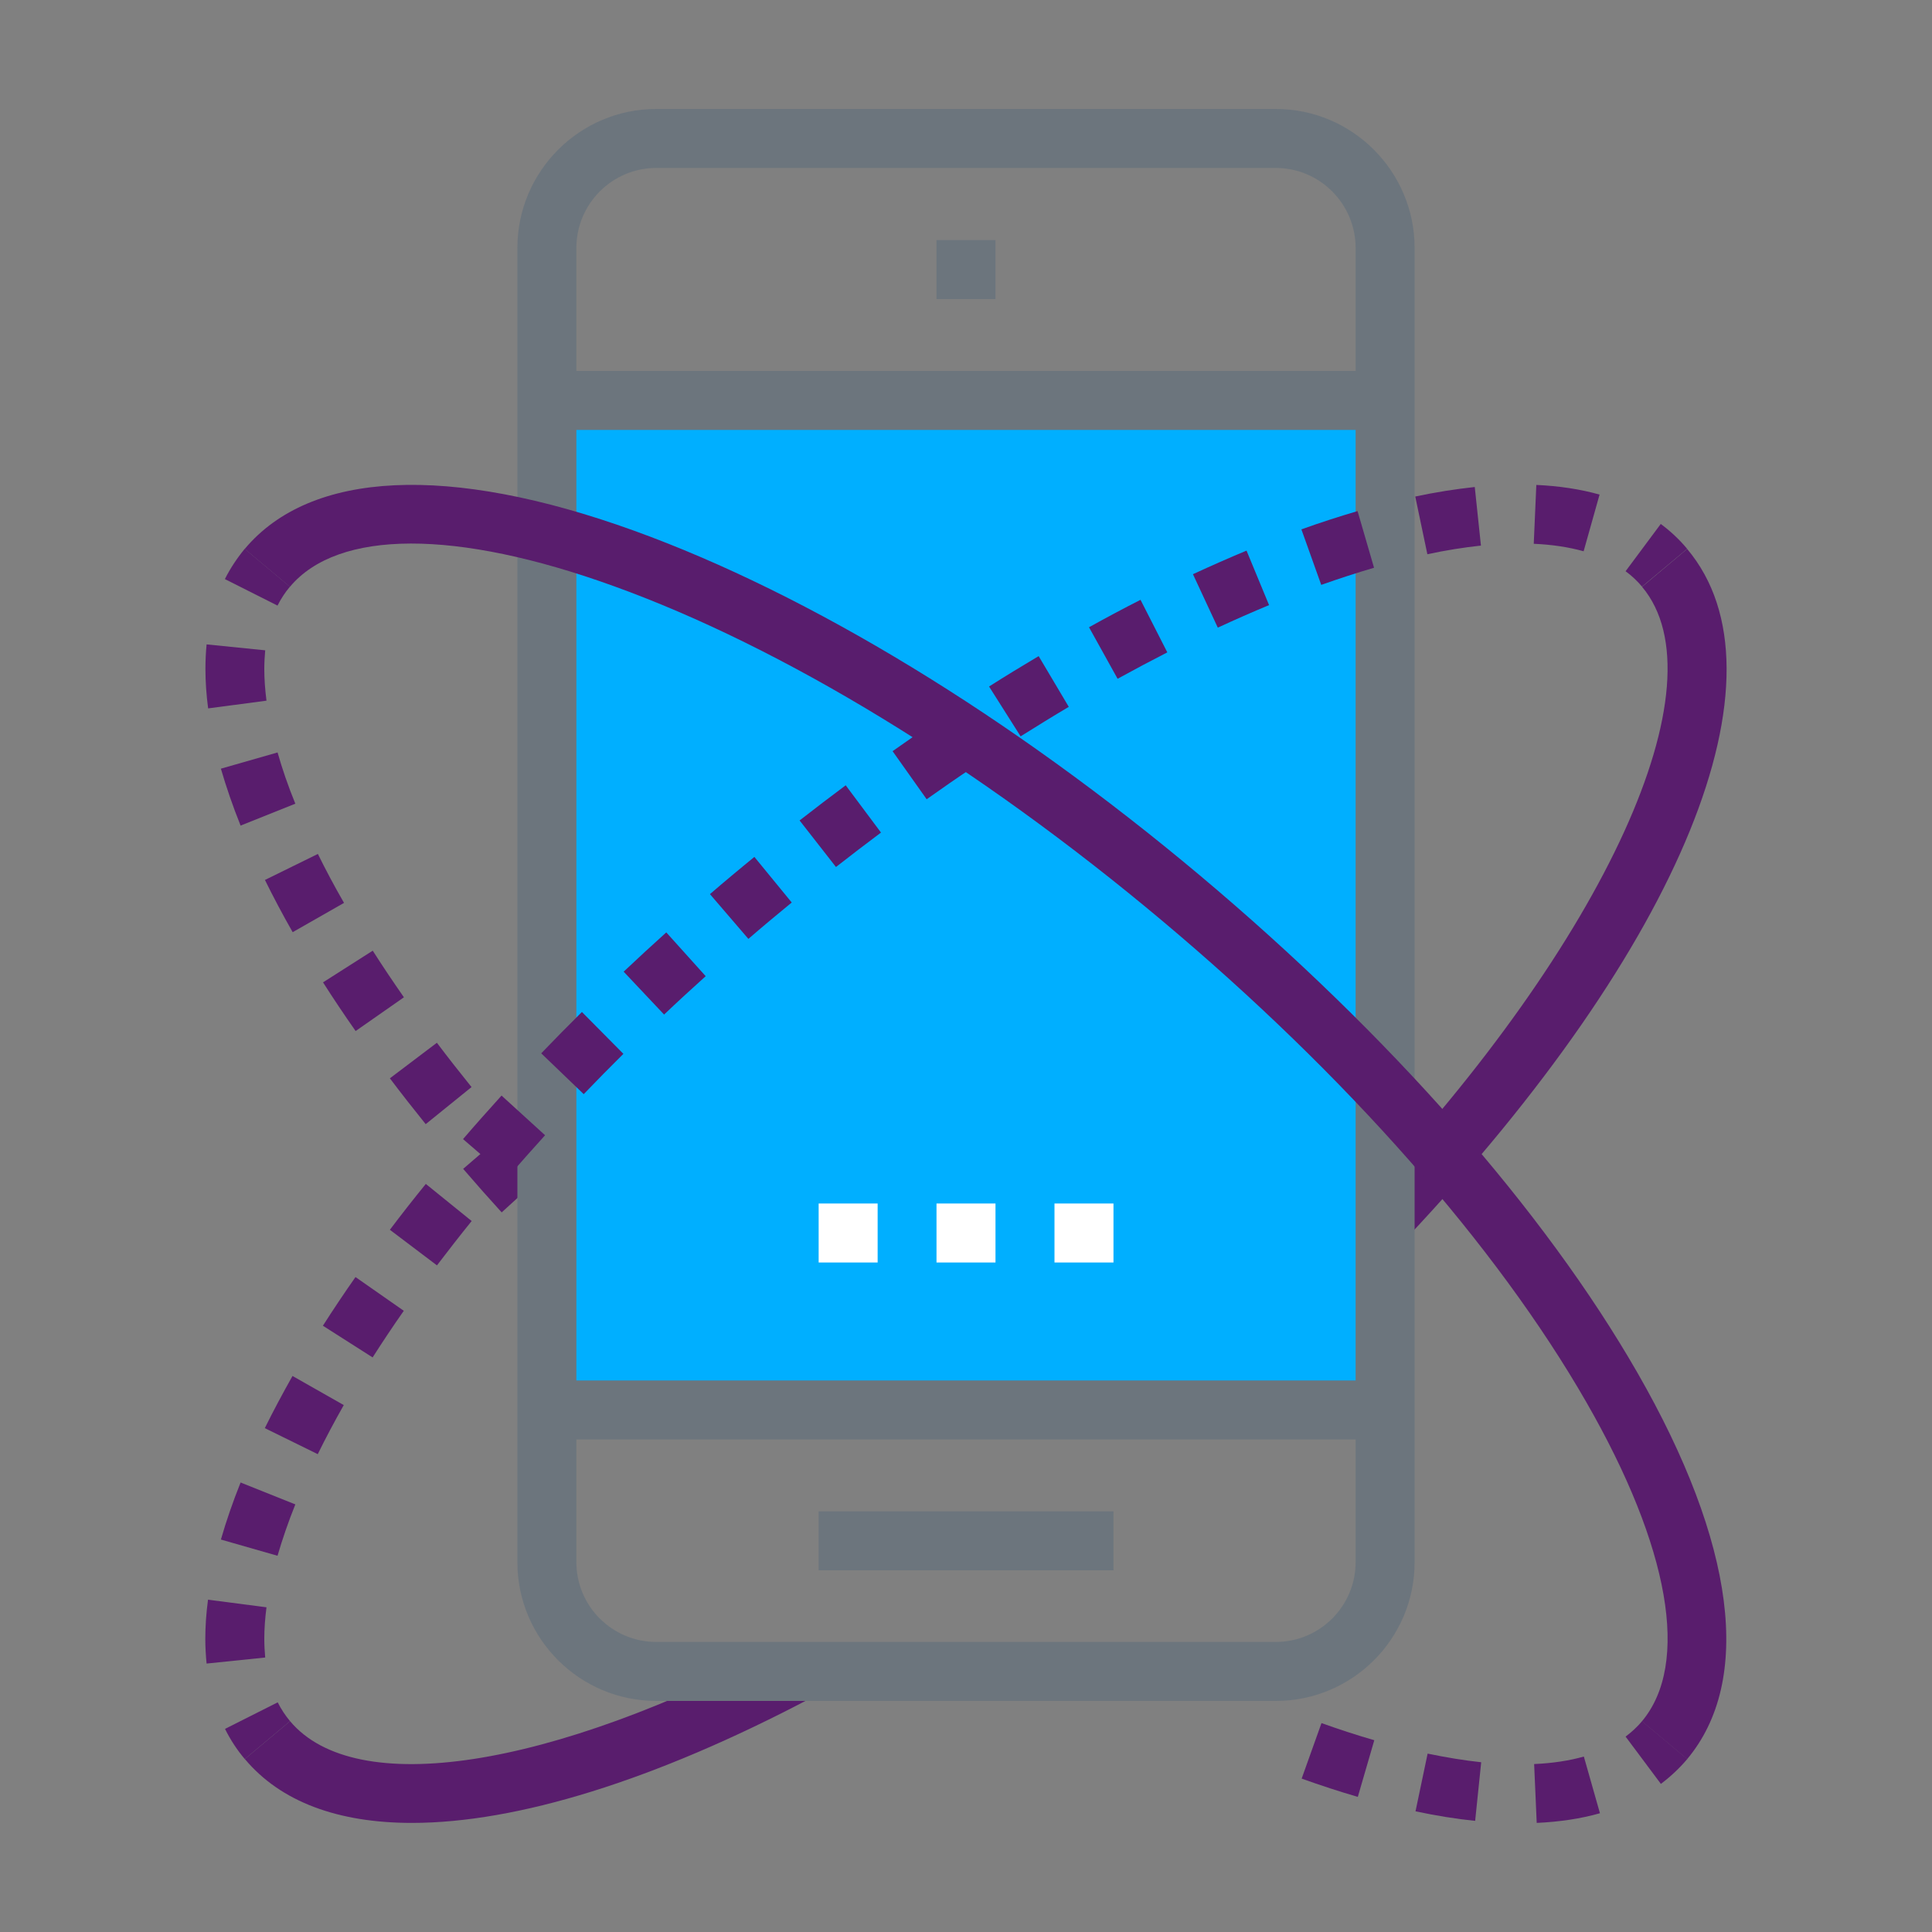 <?xml version="1.0" encoding="UTF-8"?>
<svg id="Layer_1" data-name="Layer 1" xmlns="http://www.w3.org/2000/svg" viewBox="0 0 150 150">
  <rect x="0" y="0" width="150" height="150" fill="#808080" stroke="none"/>
  <defs>
    <style>
      .cls-1 {
        fill: #6c757d;
      }

      .cls-2 {
        fill: #591d6d;
      }

      .cls-3 {
        fill: #00afff;
      }

      .cls-4 {
        fill: #fff;
      }
    </style>
  </defs>
  <path class="cls-2" d="M31.98,141.53c-5.74,0-10.19-1.64-12.97-4.96l3.51-2.94c5.08,6.05,20.14,3.74,38.37-5.88l2.14,4.05c-12.21,6.45-22.92,9.73-31.04,9.73Z"/>
  <path class="cls-2" d="M109.21,96.12l-3.33-3.14c18.81-19.99,27.9-39.93,21.61-47.42l3.5-2.94c8.19,9.75-.37,30.75-21.78,53.5Z"/>
  <g>
    <path class="cls-2" d="M128.95,138.5l-2.74-3.67c.48-.36.91-.76,1.28-1.2l3.51,2.94c-.6.71-1.29,1.36-2.05,1.93Z"/>
    <path class="cls-2" d="M119.31,141.53l-.2-4.57c1.42-.06,2.72-.26,3.86-.58l1.25,4.4c-1.48.42-3.14.67-4.91.75ZM114.52,141.37c-1.47-.15-3.02-.4-4.62-.74l.94-4.48c1.45.3,2.85.53,4.16.67l-.47,4.55ZM105.42,139.51c-1.41-.41-2.88-.89-4.36-1.42l1.54-4.31c1.4.5,2.78.95,4.1,1.33l-1.28,4.4ZM38.95,94.13c-1.02-1.12-2.03-2.26-2.99-3.38l3.47-2.99c.93,1.08,1.91,2.19,2.91,3.28l-3.38,3.08ZM33.06,87.29c-.96-1.19-1.9-2.39-2.79-3.57l3.65-2.76c.86,1.14,1.77,2.3,2.69,3.44l-3.56,2.88ZM27.61,80.05c-.89-1.27-1.74-2.54-2.53-3.78l3.86-2.46c.75,1.18,1.57,2.4,2.42,3.62l-3.75,2.62ZM22.72,72.37c-.78-1.37-1.5-2.73-2.15-4.05l4.11-2.02c.61,1.24,1.29,2.52,2.03,3.8l-3.98,2.27ZM18.68,64.1c-.61-1.52-1.12-3.01-1.53-4.42l4.4-1.26c.36,1.27.82,2.61,1.38,3.98l-4.25,1.7ZM16.16,55c-.14-1.05-.21-2.08-.21-3.06,0-.65.03-1.29.09-1.91l4.55.46c-.04.46-.07.95-.07,1.45,0,.78.06,1.6.17,2.46l-4.54.6Z"/>
    <path class="cls-2" d="M21.55,47.02l-4.09-2.06c.42-.84.95-1.63,1.54-2.35l3.51,2.94c-.37.44-.7.94-.96,1.46Z"/>
  </g>
  <g>
    <rect class="cls-3" x="42.46" y="31.09" width="65.08" height="78.37"/>
    <g>
      <rect class="cls-4" x="63.56" y="93.44" width="4.58" height="4.58"/>
      <rect class="cls-4" x="72.71" y="93.44" width="4.58" height="4.58"/>
      <rect class="cls-4" x="81.87" y="93.44" width="4.58" height="4.58"/>
    </g>
    <rect class="cls-1" x="72.71" y="18.64" width="4.58" height="4.58"/>
    <rect class="cls-1" x="63.56" y="117.34" width="22.89" height="4.58"/>
    <path class="cls-1" d="M99.05,132.06h-48.1c-5.94,0-10.78-4.83-10.78-10.77V19.25c0-5.95,4.84-10.79,10.78-10.79h48.1c5.94,0,10.78,4.84,10.78,10.79v102.04c0,5.94-4.83,10.77-10.78,10.77ZM50.95,13.04c-3.42,0-6.2,2.79-6.2,6.21v102.04c0,3.41,2.78,6.19,6.2,6.19h48.1c3.42,0,6.2-2.78,6.2-6.19V19.25c0-3.42-2.78-6.21-6.2-6.21h-48.1Z"/>
    <rect class="cls-1" x="42.46" y="28.8" width="65.08" height="4.58"/>
    <rect class="cls-1" x="42.46" y="107.18" width="65.08" height="4.58"/>
  </g>
  <g>
    <path class="cls-2" d="M19.01,136.58c-.6-.71-1.12-1.5-1.54-2.35l4.09-2.06c.27.53.59,1.02.96,1.46l-3.51,2.94Z"/>
    <path class="cls-2" d="M16.04,129.17c-.06-.62-.1-1.27-.1-1.93,0-.97.07-1.99.21-3.04l4.54.59c-.11.85-.17,1.67-.17,2.44,0,.51.03,1,.07,1.46l-4.56.47ZM21.55,120.79l-4.4-1.26c.41-1.42.92-2.91,1.53-4.43l4.25,1.7c-.55,1.37-1.01,2.71-1.38,3.98ZM24.67,112.9l-4.11-2.02c.65-1.32,1.38-2.68,2.15-4.05l3.98,2.26c-.73,1.29-1.41,2.57-2.02,3.81ZM28.93,105.39l-3.86-2.46c.79-1.24,1.64-2.51,2.53-3.78l3.75,2.62c-.85,1.21-1.66,2.43-2.42,3.62ZM33.92,98.24l-3.65-2.76c.89-1.18,1.83-2.38,2.79-3.56l3.56,2.88c-.93,1.15-1.83,2.31-2.7,3.45ZM39.42,91.43l-3.47-2.99c.96-1.12,1.97-2.25,2.99-3.38l3.38,3.08c-.99,1.09-1.97,2.2-2.91,3.28ZM45.32,84.95l-3.3-3.17c1.03-1.07,2.08-2.14,3.16-3.21l3.22,3.25c-1.05,1.04-2.08,2.09-3.08,3.13ZM51.56,78.77l-3.14-3.33c1.08-1.02,2.19-2.04,3.31-3.05l3.06,3.4c-1.1.99-2.18,1.98-3.23,2.98ZM58.1,72.89l-2.98-3.47c.57-.49,1.14-.98,1.72-1.46.58-.48,1.15-.96,1.73-1.43l2.9,3.54c-.56.46-1.12.93-1.69,1.4-.57.48-1.13.95-1.68,1.43ZM64.9,67.31l-2.82-3.61c1.19-.93,2.39-1.84,3.58-2.73l2.74,3.67c-1.16.87-2.33,1.76-3.49,2.67ZM71.95,62.06l-2.65-3.74c1.24-.88,2.48-1.73,3.71-2.56l2.55,3.8c-1.2.8-2.41,1.64-3.61,2.49ZM79.24,57.17l-2.45-3.87c1.29-.82,2.59-1.61,3.85-2.36l2.34,3.94c-1.22.72-2.48,1.5-3.74,2.29ZM86.77,52.7l-2.22-4c1.33-.74,2.68-1.46,4-2.13l2.08,4.08c-1.27.65-2.57,1.34-3.86,2.05ZM94.55,48.73l-1.93-4.15c1.41-.65,2.81-1.27,4.16-1.83l1.75,4.23c-1.3.54-2.64,1.13-3.98,1.75ZM102.58,45.41l-1.54-4.31c1.47-.53,2.94-1,4.36-1.42l1.28,4.4c-1.33.39-2.71.84-4.1,1.33ZM110.82,43.03l-.94-4.48c1.6-.34,3.15-.58,4.62-.74l.48,4.55c-1.32.14-2.71.36-4.16.67ZM122.95,42.8c-1.15-.32-2.45-.52-3.87-.58l.2-4.57c1.77.08,3.42.33,4.91.75l-1.24,4.41Z"/>
    <path class="cls-2" d="M127.49,45.55c-.37-.44-.8-.85-1.28-1.2l2.73-3.67c.76.56,1.45,1.21,2.05,1.93l-3.51,2.94Z"/>
  </g>
  <path class="cls-2" d="M130.99,136.58l-3.51-2.94c3.74-4.46,2.17-13.49-4.32-24.78-6.96-12.12-18.66-25.4-32.95-37.39-14.29-11.99-29.4-21.21-42.55-25.96-12.25-4.43-21.41-4.41-25.15.05l-3.51-2.94c5.12-6.1,15.85-6.61,30.22-1.42,13.64,4.93,29.24,14.43,43.93,26.76,14.69,12.33,26.76,26.04,33.98,38.62,7.61,13.25,8.97,23.9,3.85,30.01Z"/>
</svg>